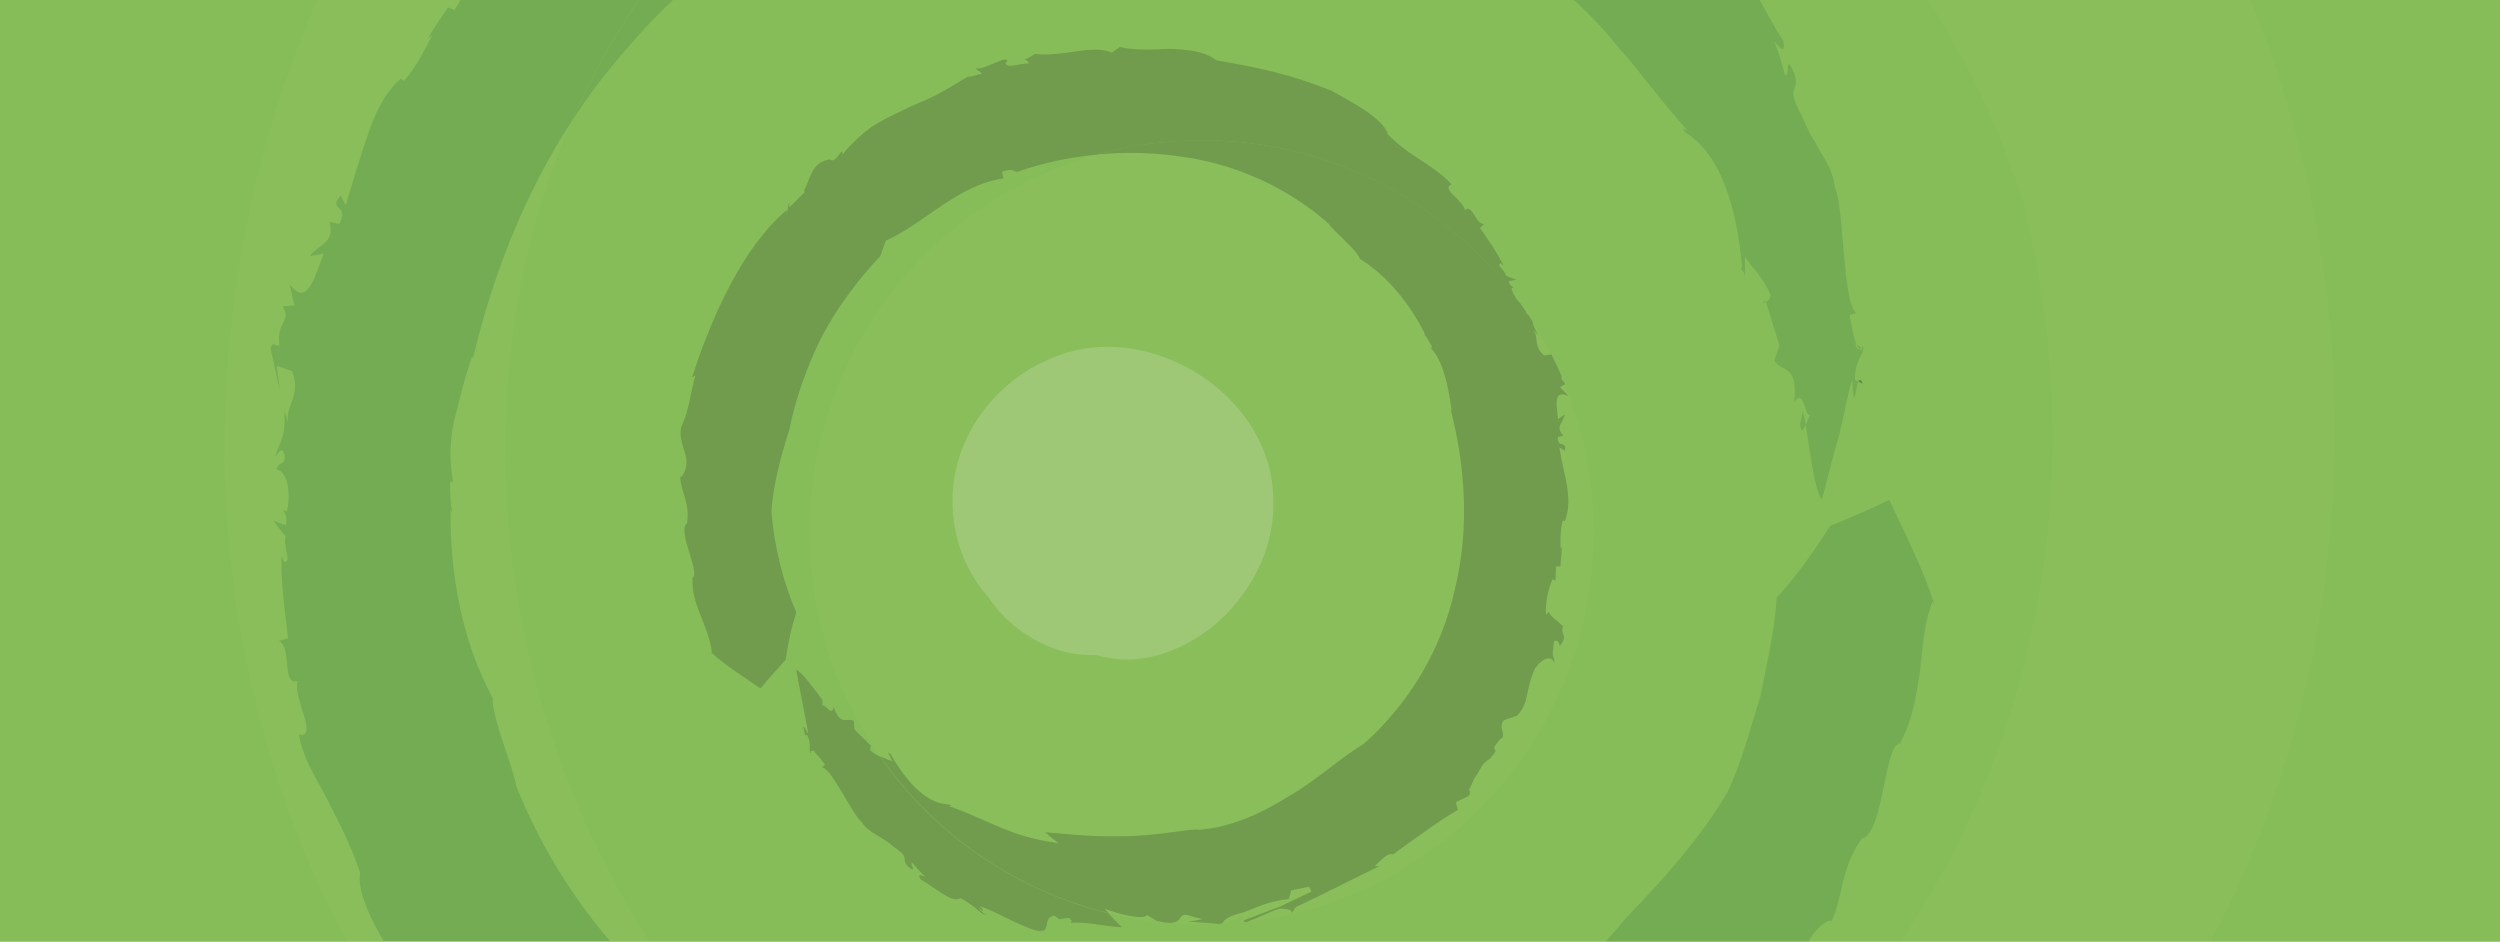 <?xml version="1.0" encoding="utf-8"?>
<!-- Generator: Adobe Illustrator 25.2.3, SVG Export Plug-In . SVG Version: 6.00 Build 0)  -->
<svg version="1.1" id="Calque_1" xmlns="http://www.w3.org/2000/svg" xmlns:xlink="http://www.w3.org/1999/xlink" x="0px" y="0px"
	 viewBox="0 0 4830 1819" style="enable-background:new 0 0 4830 1819;" xml:space="preserve">
<style type="text/css">
	.st0{fill:#86BD58;}
	.st1{fill:#8ABE5B;}
	.st2{fill:#719C4E;}
	.st3{fill:#74AC53;}
	.st4{fill:#608A49;}
	.st5{fill:#9EC876;}
</style>
<rect x="0" y="0" class="st0" width="4830" height="1819"/>
<g>
	<path class="st0" d="M612.9,0H0v1819h670.5C367,1253.3,364.8,571.2,612.9,0z"/>
	<path class="st0" d="M4830,0h-482.1c239.1,580.3,216.2,1271.6-77.3,1819H4830V0z"/>
	<path class="st0" d="M3446,79.9c-0.1,8.3,5.2,28.8-18,0.2c8.3,20,14.4,41.2,19.8,62.5c11.7,17.6-1.5-49.4,19.1,0.2
		c12.2,42-22.1,14.3,17.2,87.1c18.1,48.7,57,87.4,60.6,131.4c18.8,39.6,14.5,221.6,41.5,243.7l-12.7,3.5
		c2.1,12.5,6.8,40.8,13.2,56.5l-2.2-1.7c2,10.7,4.7,12,7.9,10.9c-2.4-2.7-4.4-5.8-5.7-9.2l9.6,7.1c-1.2,0.9-2.5,1.5-3.9,2.1
		c1.8,1.8,3.9,2.5,6.3,0.1l-2.4-2.1c1.2-0.9,2.6-1.6,4-2.1c-1.1,20.7-16.6,23.8-16.6,63.9l6.7,3.3c-6.2,14.3-8.7,63.4-11.9-2.5
		c-10.3,26.7-17.6,85.5-34.1,136.8c-13.5,51.4-24.7,94.1-24.7,94.1c-14.4-20.7-24.3-102.4-31-145.2c-4.6,10-9,16.4-10.7,0.6
		c0.7-9.3,4.1-18.7,4.9-27.9c0,0,2.4,11.1,5.9,27.3c3.3-7.1,6.5-16,9-20c-11.2,10.4-11-54-31.5-23.2c8.4-74.8-23.6-56.8-38.4-80.5
		l9.9-29.5l-26-83.6c-5.3,2.7-9.2,0.9-0.6-1.8l0.6,1.8c3.6-1.9,8.9-6.2,8.8-14.2c-14.3-33.2-34.2-51.1-49.4-73.5v41.6
		c0.1,1.6,0.1,3.3,0,5.3v-5.3c-0.5-13.3-4.8-12.6-7.9-19.8l2.5-0.9c-11.6-132.1-46.1-196.2-70.6-225.8
		c-24.5-30.7-40.2-31.3-43.6-42.9l9.3,4.5c-54.6-60-88.9-111-132.8-159.6c-24.8-30.9-52.5-61.7-87.7-93.1h-1740
		c-31,28.9-60.2,59.5-87.4,91.8c-40.2,45.2-76.5,93.3-109.2,143.8c-119.7,274.1-153,582-109.8,881.3
		c37.1,256.6,128.6,496.2,260.5,702.1h1847.5c13.7-15.2,27.1-30.7,40.2-46.5c70.6-73.2,141.2-151.1,194.7-241.5
		c28.2-59.2,44.1-123.1,63.6-184.7c12.4-63.9,28.2-126.7,31.6-191.5c39.3-42.4,71.3-88.9,103.6-138.8
		c38.1-15.4,76.2-32.1,114.2-50.2c28.9,63.3,65.1,131.6,87.2,202.9c-1-2.2-2.3-4.1-3.9-5.9c-18.7,47.7-18.6,94.6-25,140.3
		c-6.9,45.3-14.4,90.5-37.3,131.8l2.4,1.6c-33.2-9.7-33.2,174.4-76.4,183.7c-41.9,57.5-36.1,114.5-59.4,160.8
		c-0.2,0.9-0.8,2-1.8,3.5c0.6-1.2,1.2-2.3,1.8-3.5c2-8.2-27.5,6.2-43.7,38h178.6c225.3-337.8,341.2-770.8,273.8-1237.2
		c-9.6-65.9-22.6-131.3-38.8-195.9l0,0c-44.1-136.1-105.1-266.4-182.5-386h-325.6C3415.2,26.3,3430.7,58.1,3446,79.9z M1539.7,375
		c4.5-2.4,10.9-9.2,13.3-6.9c-3.5,6.4-8.3,11.2-15.6,13.9C1538.5,380.2,1541.3,375.4,1539.7,375c-0.9,0.5-1.7,0.8-2.4,0.8h0
		C1538.5,375.1,1539.2,374.9,1539.7,375z M1537.3,382.1l-0.6,1.1l-2.5,0.1C1535.5,382.8,1536.3,382.4,1537.3,382.1z M1329.3,1116.2
		l6.5,0.4C1333.6,1117.1,1331.4,1117,1329.3,1116.2z M1369,1256.9l2.5,2.1C1370.5,1258.3,1369.7,1257.7,1369,1256.9z M1549.8,1421
		l5.2-0.4C1555,1423.5,1553.8,1424.6,1549.8,1421z M1567.3,1453.1l1.6-2.1c0,0,0,0,0,0h0l0,0c1.9,0.5,3.6,1.5,5.1,2.8L1567.3,1453.1
		z M1763,1692.8c4.5,0.8,10,3.4,16.1,6.5C1780.6,1702.2,1778.7,1703.9,1763,1692.8z M2167.8,1791.4l2.1,0.1l5.9,7.4L2167.8,1791.4z
		 M2494.3,1766.2c-0.5,0.8-1.1,1.7-2,2.7l1.8-2.7c-27.9,6.5-56.4,11.5-85.4,14.8c-1.7,0.6-3.3,1.2-5,1.8l-0.2-1.2
		c-7.6,0.8-15.2,1.5-22.9,2.1c-8.9,1.8-15.8,2.5-19.5,2.3c-0.1-0.3,0-0.7,0.1-1c-1,0.1-2.1,0.1-3.1,0.1c0.5,0.5,1.6,0.8,3,0.9
		l-0.2,0.4c-2.8-0.4-5.4-0.8-7.9-1.1c-10.4,0.4-20.8,0.6-31.3,0.6c-62.1,0-122.5-7.5-180.3-21.6c8.4,9.3,17.2,18.3,26.3,26.9
		c-33.6-1.1-71.1-12-99.1-8.1c0.2-1.6,6.1-4.1-4.5-10l-17.3,2.8l-10.2-7.4c-17.6,4.3-10.9,18-18.7,29.8l0.5-3.1
		c-9.4,18-101.9-40.5-125-44c5.7,3.7,10.7,14.8-2.1,2.7c-1,3,8.9,9.4,13.5,14.1c-16-6.6-14.3-12.7-48.9-33.4
		c-15,12.7-51.4-21.9-77-35.4c-1.8-4.2-9.2-13,8.9-5.4c-8.6-8-16.7-16.6-24.1-25.7c-9.9-5.3,12,24.3-9.6,5.6
		c-15.6-17.4,7.8-13.7-28.4-38.5c-20.1-18.8-48.7-26.2-60.5-47c-18.6-14.1-58-103.6-77.2-106l5.8-5.3c-4-5.4-13-17.6-19.9-23.3
		l1.5,0.2c-3.5-4.6-5.2-4.4-6.6-3c-0.1,0-0.1,0-0.2-0.1c-1.4-0.3-2.8,0.5-3.1,1.9l1.8,0.3c-0.5,0.8-1,1.5-1.7,2.1
		c-4.2-10.2,3.1-16.1-6.3-35.1l-4.3,0.4c-0.1-8.6-10.3-32.5,6.9-2.2c-7.7-40.2-23.8-124.6-23.8-124.6c12.6,5.6,37.3,40.7,50.9,58.6
		c-0.1,4.2,0.3,9.3-0.1,12c3.5-8.1,18.2,22.1,21.9,1.8c12.8,37.4,25.5,19.7,38.5,26.5l1.6,16.8l32.3,32c-1.5,1.9-3.2,5.5-1.3,9.3
		c6.2,5,12.4,8.4,18.4,11c-5-7.1-9.9-14.4-14.6-21.7c-0.3,0.5-0.8,1.1-1.7,2l-0.7-0.7c0.7-1,1.5-1.6,2-2
		c-76.6-118.3-121-259.4-121-410.8c0-348,234.8-641.3,554.6-730c-52.8,4.9-104.9,16-154.5,33.5c-6.1-0.3-7.1-8.4-29.1-0.1l2.8,12.8
		c-86.5,11.1-155.3,88.6-227.5,120.2l-10.5,29.6c-44.1,47-82.8,98.9-112.9,155.6c-28.8,57.3-50,118.1-63.2,180.9
		c-15.6,50.1-30.4,102.7-34.2,157.1c5.6,67.6,21.6,133.8,48.2,195.1c-10.2,29.7-15.9,59.8-20.9,91.7c-16.5,17.6-32.6,35.9-48.4,55
		c-31.2-21.4-67.1-43.7-97.3-71.1c1.1,0.8,2.3,1.3,3.5,1.7c-6.7-53.3-40.7-92.3-37.5-143.9l-1.7-0.1c20.3-4-29.1-90.3-9.1-105.6
		c6.4-37.5-12.4-62.9-13.2-90.6c-0.1-0.5-0.2-1.2,0-2.1c0,0.7,0,1.4,0,2.1c1.6,5,17.6-15.8,10.6-40.1c-0.8-9.1-17.5-40.2-5.4-63
		c11-22.5,15.4-61.5,24.4-92.1l-6.6,3.8c38.3-118.5,98.4-252.1,183-323.5c-1.8,28.6,6-37.1,5.1-5l29.3-29.1c0.1-1.2-0.2-2.5-1.1-3.4
		c11.8-20.9,14.6-55.9,50-60.1c11.2,11,26.2-30.6,23.9-9.1c16.6-20.1,35.5-38.2,56.4-53.7c19.6-12.8,39.5-21.9,59.2-31.5
		c19.3-10.2,40.2-17.4,62-28.1c21.6-11,44.3-24.9,71.4-41.4l-6.4,5l27.7-7l-13.2-10.2c19,4.1,60.3-27.3,61.9-13.2l-3.4,2.2
		c1.1,13,29.3,0.5,44.8,1.6c-2.4-6-6.3-7.1-8.8-7.1c-3.3,1.2-2.3,0.1-0.1,0c2.9-1.1,9.2-4,21-11.3c54.5,6.5,109.8-19.2,148.5-2.6
		l15.4-10.8c28.4,6.6,62,5.3,96,3.5c33.4,1.4,67.3,4.1,90.3,22.1c86,15.1,141.7,26.6,223.3,59.1c38.5,22.1,100.3,53.5,108.2,84.3
		c48.9,48.2,83.7,54.8,123.2,96.5c-22.2,7.8,22.9,31,25.7,50c13.7-15,20.7,28.6,37.6,26.3l-8.3,7.8c16,23.7,32.6,46.8,45.2,72.4
		l-5.7-4c-8.8,3.7,8.1,12.4,10.5,24l20.2,7.9l-14.9,2.4c1.8,9,5.9,9.6,10.2,13c-1.7-0.4-3.5-0.2-5.1,0.6c1.3,5.1,3.2,10.1,5.6,14.5
		c3.3,4.3,6.5,8.7,9.7,13.1c5,4.5,10.5,6.7,15.9,5.1c1.4,7-4.1,8-3.7,12.3c1.7,2.4,3.3,4.9,4.9,7.3c4.3,2.9,5.4-4.3,6.2-9.5
		c1.7,9.2,0.8,14.8,1.9,21.8c13.1,20.5,25.2,41.6,36.3,63.4l5-0.8l-15.9-21.3l31.1,34.1c0.8,8.9-4,3.6-7.9,7.1
		c8,10.9,7.7,17.6,7.5,22.8c1.7,3.9,3.4,7.9,5,11.8c1.1,0.8,2.4,1.7,4,2.5l-2.3,1.4c36.1,88.3,55.9,184.9,55.9,286.2
		C3079.2,1387.5,2829.5,1688.1,2494.3,1766.2z M1598.4,1363.4c0,0-3.7-4.4-9.3-11c0-6,0.9-10.3,5.5-3.4v0L1598.4,1363.4z
		 M2928.7,559.8c-1-1.4-2.2-2.6-3.5-3.6C2926.8,556.9,2928,558.1,2928.7,559.8z M3590.5,737.4c2.2-4.8,4.8-5.7,8.1,4.2L3590.5,737.4
		z M3673.5,1436.5c2.8,0.6,5.8,2.2,9.1,6L3673.5,1436.5z M3737.2,1168.7c0.9,1.7,1.6,3.6,1.9,5.5L3737.2,1168.7z M3466.8,105
		c-6.4-5.6-13.2-14.6-20.8-25.1C3445.5,74,3449.9,73.1,3466.8,105z"/>
	<path class="st1" d="M4347.9,0h-622.8c77.5,119.6,138.4,249.9,182.5,386l0,0c16.3,64.6,29.2,130,38.8,195.9
		c67.4,466.4-48.5,899.4-273.8,1237.2h597.9C4564.1,1271.6,4587,580.3,4347.9,0z"/>
	<path class="st1" d="M994,1116.9c-43.2-299.3-9.9-607.2,109.8-881.3c-89.2,137.7-151.3,293.2-190,457.1l-1.1-5
		c-13.9,37.5-24,82.1-35.2,125.1c-9.8,43.1-8.5,86.2-1.7,118.9c-1.6-1.9-4.1-1.7-6,0.7c0,19.5,0.4,38.8,3.7,58l-2.7-4.6
		c-1.9,123.2,22.4,255.1,81.4,363.3c-4,30.8,39,132,45.4,169.1c41.2,104.7,102.7,208.3,181.7,300.9h75.4
		C1122.6,1613.1,1031.1,1373.5,994,1116.9z M877.1,938c-0.6-2.3-0.8-4.2-1.3-6.4C876.8,932.9,877.4,934.7,877.1,938z"/>
	<path class="st1" d="M696.2,1686.7c-20.7-61.2-43.4-101.2-62.9-140.6c-19.4-39-45.6-73.8-55.8-126.4c39.4,7.5-11.9-70.9-2.1-104.3
		c-31.9,12.1-9.8-65.4-36.7-76.7l18.1-5.3c-6.1-53-13.9-105.8-12.7-159.1l5.3,11.6c15.9,1.6-2.6-27.7,2.7-49l-23.8-30.8l23.9,9
		c4.3-16.3-1.3-21-5.2-30.3c2.1,2.3,4.9,3.1,8,3.5c7.4-36.5,1.2-76.5-20.6-81.3c4.3-15.8,16.8-7.6,15.8-24.4
		c-3-23.1-12.4-8.6-18.8,1.2c9-31.9,21.5-33.8,18.3-90.9c1.6,8.1,4.8,16.5,7.4,24.7c-6.7-35.6,25.2-48.8,8.1-100.1l-30.4-10.5
		l6.3,48.8l-18.2-82.7c5.9-15.6,8.7-2.7,17.3-5.2c-6.4-50.1,24.5-43.5,6.1-75.6l22.8-2.2l-9.5-40.7c10.4,11.2,27.4,36.6,48.7-13.3
		l17.3-45.7l-26.5,4.7c15.1-23,49-23,38-66.4l18.4,4.2c21.6-37-23.4-26.3,3.1-54.6l9.5,18.4c15.2-49.9,27.8-92.9,42-133.7
		c13.8-40.9,30.1-79.3,64.6-111l5.9,4.7c22.4-23.4,47-72.7,54.5-88.1l-8.2,6.3c11.7-20.9,25.8-40.2,38.8-60.4l12.7,5.4L889.8,0
		H612.9C364.8,571.2,367,1253.3,670.5,1819h71.4C712.9,1769.4,690.2,1719.6,696.2,1686.7z M547,984.6c-1.5-1.8-2.6-4.4-2.5-9.1
		C544.9,978.7,545.7,981.7,547,984.6z"/>
	<path class="st1" d="M2935.3,584.3c-3.2-4.4-6.4-8.8-9.7-13.1C2928.3,576.5,2931.6,581,2935.3,584.3z"/>
	<path class="st1" d="M2952.5,609.1c-1.6-2.4-3.3-4.9-4.9-7.3c0.1,1,0.5,2.1,1.4,3.5C2950.3,607.2,2951.5,608.4,2952.5,609.1z"/>
	<path class="st1" d="M1714.1,1451c-0.3-0.6-0.6-1.3-1-2.1L1714.1,1451c3.3,6.6,5.3,4.9,8.6,7.6l-1.1,1.1c35,60.1,66.4,81.6,84.9,89
		c18.9,7.9,26.7,3.4,31,8.1l-5.6,0.6c78.9,26.7,115.7,59.2,213.2,71.9c-9.1-6.8-17.9-13-26.2-21.1l0,0c11.5,0.3,80.2,9.4,148.5,7.7
		c68.7,0.1,135.4-16.1,148-12.3c63.4-4.9,123-32.5,174.8-65.3c53.8-30.9,96-71.6,144.3-100.9c89.1-79.2,151.2-185.2,176-299
		c27.8-113.6,21.1-232-8.1-347.1l1.9,1.9c-6-40.4-15.1-95.4-41-120.9c1.3,0.5,2.6-0.4,3-2c-4.8-8.8-9.7-17.6-15.9-25.5l2.5,1.3
		c-28.5-57.1-71.5-111.9-126-145.7c-4.7-16-49-51.5-60.2-67.8c-73.1-64.9-172.6-113.8-280.3-129.1c-55.1-8.3-111.8-10-167.6-4.8
		c-319.8,88.7-554.6,381.9-554.6,730c0,151.4,44.5,292.5,121,410.8c0.7-0.4,1-0.2,0.4,0.6c4.7,7.3,9.6,14.6,14.6,21.7
		c8.1,3.6,15.8,6,23.1,9.6L1714.1,1451z M2763.3,672.2c-1.1-0.5-1.9-1.5-2.3-2.6L2763.3,672.2z M1852.6,885.9
		c30.1-98.5,111.3-175.6,209.4-204.7c165.5-49,365.5,71.1,394.3,242.4l0,0c15.8,93.6-14.1,180.4-75.8,250.9
		c-52.1,59.5-137.1,105.7-218,99.2c-15-1.3-29.8-4-44.3-8c-29.5,0.7-59.1-3.6-86.8-14.5c-52-20.5-93.2-54.2-121.6-96.8
		C1845.2,1081.7,1824.1,978.9,1852.6,885.9z"/>
	<path class="st1" d="M3013.9,748l15.8,16.7c-8.5-2.5-24.3-10-22.6,19l2.8,26l13-9.1c-2.1,14.8-20,23.4-2.5,41l-11,2.7
		c-1.6,23,19.7,6.4,13.1,26.5l-10-6.3c8.1,54.4,27.3,94.7,10.8,142.2l-4.5-0.8c-5.2,16.6-4.4,46-4,55.1l2.5-5
		c-0.3,12.8-2.1,25.5-3,38.2l-8.3,0.4l-1.1,26.9l-6.1-2.1c-9.2,23.6-13.7,46.2-12.2,68.9l5.8-6.7c-0.9,6.6,16.6,18.5,27.1,27.9
		c-6.2,20.2,11.2,14.4-5.9,38.6c-3.3-8.5-3.5-12-11.5-9.5c-3.4,32.1-4.2,18,2.7,46.1c-6.5-21.1-25.1-14.1-39.8,7.4
		c-20.9,48.4-8.9,61.8-34,90.5l-25.9,8.8c-12.6,15.6,7.4,29.6-6.9,36.5c-28.1,31.3,6.4,10.1-19.4,36.8l0.9,0.4l-3.3,2h-0.1
		c-16.6,10.7-16.8,22.7-27.3,35.1c-3.7,7.8-7,16-11.2,23.4c9.3,15.4-17,16.8-25.3,25l3.7,14.2c-33.8,19.2-80.6,53.7-125.5,86
		c1.6,0.7,3,1.7,4.1,3l-4.7-2.6l0.6-0.4c-9.3-3.7-22,9.4-35,22.7l9.5-0.4c-83.7,40.7-83,41.8-162.3,79.6l-8.4,12.5
		c-0.1,0.3-0.3,0.7-0.5,1c335.2-78.1,584.9-378.8,584.9-737.7c0-101.3-19.9-197.9-55.9-286.2L3013.9,748z M2880.1,1465.2l1.6-1
		C2882.6,1467.2,2881.5,1466,2880.1,1465.2z M3019.7,1209.8l0.4-1.8l4.9,7.1C3023.8,1213.7,3021.9,1211.9,3019.7,1209.8z
		 M3025.2,1215.1c0.7,0.8,1.3,1.7,1.8,2.8L3025.2,1215.1z"/>
	<path class="st1" d="M2471.5,1755.7c-15.4,4.3-39.5,16.8-62.8,25.3c29-3.3,57.5-8.3,85.4-14.8l0.7-1
		C2499.2,1755.6,2479.4,1755.5,2471.5,1755.7z"/>
	<path class="st1" d="M2323.6,1775.8c-10-1.7-20.1-4.8-30.1-7.9c-22.8-3.8-2.1,26-60.3,11l-17.5-11c-4.9,10.7-55.7-1.4-82-12.3
		c2.5,3,5.1,5.9,7.7,8.8c57.8,14.1,118.2,21.6,180.3,21.6c10.5,0,20.9-0.2,31.3-0.6c-19.4-2.4-31.4-2.2-57.4-4.9
		C2305.1,1779.3,2314.4,1778.2,2323.6,1775.8z"/>
	<path class="st1" d="M2961.6,637.9c12.5,15-1,29.7,21.3,49.2l13.9-2.3c-11.1-21.8-23.2-42.9-36.3-63.4c1,6.3,3.6,13.8,11.3,26.2
		C2968.7,644.1,2965,641,2961.6,637.9z"/>
	<path class="st1" d="M2472.8,1751.5c23.6-11.2,45.3-21.7,60.5-28.9l-4.6-9.4l-34.2,7.1l-5.2,16.8c-47,5.2-65.3,19.1-92.7,27.2
		c-19.5,4.8-33,12-34.9,19.2l-3.9,1.2c0.1,0.1,0.2,0.2,0.3,0.3c1,0,2.1-0.1,3.1-0.1c0.2-0.5,0.4-0.9,0.5-1.4
		c13.4-4.6,27.2-8,40.2-13.5l1,7.9c-8.3,2.5-15.9,4.4-22.4,5.7c7.7-0.6,15.3-1.3,22.9-2.1l-0.5-3.7
		C2423.1,1770.4,2448.5,1760.8,2472.8,1751.5z"/>
	<path class="st1" d="M3021.6,738.4c-1.6-4-3.3-7.9-5-11.8C3016.4,731.1,3016.4,734.5,3021.6,738.4z"/>
	<path class="st2" d="M2925.6,571.2c-2.3-4.5-4.2-9.4-5.6-14.5c1.6-0.8,3.4-1,5.1-0.6c-4.3-3.4-8.4-4-10.2-13l14.9-2.4l-20.2-7.9
		c-2.4-11.6-19.4-20.3-10.5-24l5.7,4c-12.6-25.6-29.2-48.7-45.2-72.4l8.3-7.8c-17,2.3-23.9-41.3-37.6-26.3c-2.8-19-48-42.2-25.7-50
		c-39.5-41.7-74.3-48.2-123.2-96.5c-7.9-30.8-69.7-62.2-108.2-84.3c-81.6-32.5-137.3-43.9-223.3-59.1c-23-18-56.9-20.7-90.3-22.1
		c-34,1.8-67.6,3-96-3.5l-15.4,10.8c-38.6-16.6-93.9,9.1-148.5,2.6c-11.8,7.4-18.1,10.3-21,11.3c0,0,0,0,0.1,0c0,0,0,0,0,0
		c2.5-0.1,6.4,1,8.8,7.1c-15.6-1.1-43.7,11.5-44.8-1.6l3.4-2.2c-1.6-14.1-42.9,17.3-61.9,13.2l13.2,10.2l-27.7,7l6.4-5
		c-27.2,16.5-49.8,30.3-71.4,41.4c-21.7,10.7-42.6,17.9-62,28.1c-19.7,9.5-39.6,18.7-59.2,31.5c-20.9,15.5-39.9,33.6-56.4,53.7
		c2.3-21.4-12.7,20.2-23.9,9.1c-35.4,4.2-38.2,39.2-50,60.1c0.8,0.9,1.2,2.2,1.1,3.4l-29.3,29.1c0.9-32.2-6.9,33.6-5.1,5
		c-84.6,71.4-144.7,205-183,323.5l6.6-3.8c-9,30.6-13.4,69.6-24.4,92.1c-12.1,22.7,4.5,53.9,5.4,63c6.9,24.3-9.1,45.1-10.6,40.1
		c0.8,27.7,19.6,53.1,13.2,90.6c-20.1,15.3,29.4,101.6,9.1,105.6l1.7,0.1c-3.2,51.6,30.8,90.5,37.5,143.9c-1.3-0.4-2.5-0.9-3.5-1.7
		c30.2,27.4,66.1,49.7,97.3,71.1c15.8-19.1,31.9-37.3,48.4-55c5-32,10.8-62,20.9-91.7c-26.7-61.3-42.6-127.5-48.2-195.1
		c3.7-54.4,18.5-106.9,34.2-157.1c13.1-62.8,34.4-123.6,63.2-180.9c30.1-56.7,68.7-108.6,112.9-155.6l10.5-29.6
		c72.3-31.7,141-109.1,227.5-120.2l-2.8-12.8c22.1-8.3,23.1-0.2,29.1,0.1c49.5-17.5,101.7-28.5,154.5-33.5
		c64.6-17.9,132.6-27.5,202.9-27.5C2568.3,271.1,2787.3,388.9,2925.6,571.2z"/>
	<path class="st2" d="M1700.3,1461.7c-6-2.7-12.2-6-18.4-11c-1.8-3.8-0.1-7.4,1.3-9.3l-32.3-32l-1.6-16.8c-13-6.8-25.7,11-38.5-26.5
		c-3.7,20.3-18.5-9.9-21.9-1.8c0.4-2.6,0-7.7,0.1-12c-13.6-18-38.3-53-50.9-58.6c0,0,16.1,84.5,23.8,124.6
		c-17.2-30.3-6.9-6.4-6.9,2.2l4.3-0.4c9.4,19,2.1,24.9,6.3,35.1c0.7-0.6,1.2-1.3,1.7-2.1l-1.8-0.3c0.3-1.4,1.7-2.2,3.1-1.9
		c0.1,0,0.1,0,0.2,0.1c1.4-1.4,3.1-1.6,6.6,3l-1.5-0.2c6.9,5.7,16,17.9,19.9,23.3l-5.8,5.3c19.2,2.4,58.6,91.8,77.2,106
		c11.8,20.7,40.5,28.2,60.5,47c36.1,24.8,12.7,21.1,28.4,38.5c21.6,18.7-0.3-10.9,9.6-5.6c7.4,9.1,15.5,17.7,24.1,25.7
		c-18.1-7.6-10.8,1.1-8.9,5.4c25.7,13.5,62,48.2,77,35.4c34.6,20.7,32.9,26.7,48.9,33.4c-4.6-4.7-14.5-11.1-13.5-14.1
		c12.8,12.1,7.7,1,2.1-2.7c23.1,3.5,115.6,62,125,44l-0.5,3.1c7.8-11.7,1.1-25.5,18.7-29.8l10.2,7.4l17.3-2.8
		c10.6,5.9,4.7,8.4,4.5,10c28-3.9,65.5,7.1,99.1,8.1c-9.2-8.6-17.9-17.6-26.3-26.9C1960,1720.1,1804.1,1610.4,1700.3,1461.7z"/>
	<path class="st2" d="M2494.8,1765.2l8.4-12.5c79.4-37.8,78.6-38.8,162.3-79.6l-9.5,0.4c13-13.3,25.7-26.4,35-22.7l0,0c0,0,0,0,0,0
		c45-32.3,91.7-66.8,125.5-86l-3.7-14.2c8.3-8.2,34.6-9.6,25.3-25c4.2-7.4,7.5-15.6,11.2-23.4c10.5-12.4,10.7-24.4,27.3-35.1h0.1
		l3.3-2l-0.9-0.4c25.8-26.7-8.7-5.4,19.4-36.8c14.4-6.9-5.7-20.9,6.9-36.5l25.9-8.8c25.1-28.7,13.1-42.2,34-90.5
		c14.6-21.4,33.2-28.5,39.8-7.4c-6.9-28.2-6.1-14-2.7-46.1c7.9-2.5,8.1,1.1,11.5,9.5c17.1-24.3-0.4-18.4,5.9-38.6
		c-10.5-9.5-27.9-21.4-27.1-27.9l-5.8,6.7c-1.5-22.7,3-45.3,12.2-68.9l6.1,2.1l1.1-26.9l8.3-0.4c1-12.7,2.8-25.4,3-38.2l-2.5,5
		c-0.4-9.1-1.2-38.5,4-55.1l4.5,0.8c16.5-47.5-2.8-87.8-10.8-142.2l10,6.3c6.6-20.1-14.6-3.5-13.1-26.5l11-2.7
		c-17.5-17.6,0.4-26.2,2.5-41l-13,9.1l-2.8-26c-1.7-29,14.1-21.6,22.6-19l-15.8-16.7l9.4-5.7c-0.5-1.3-1.1-2.6-1.6-4
		c-5.2-4-5.2-7.4-5-11.8c-6.2-14.2-12.8-28.1-19.8-41.9l-13.9,2.3c-22.3-19.5-8.8-34.2-21.3-49.2c3.4,3.1,7.1,6.2,10.2,9.6
		c-7.7-12.4-10.3-19.9-11.3-26.2c-2.6-4.1-5.3-8.2-8-12.3c-1-0.7-2.2-1.9-3.5-3.8c-0.9-1.4-1.3-2.6-1.4-3.5
		c-4-5.9-8.1-11.7-12.3-17.4c-3.6-3.3-7-7.8-9.7-13.1c-138.3-182.4-357.3-300.1-603.9-300.1c-70.3,0-138.3,9.6-202.9,27.5
		c55.9-5.2,112.5-3.6,167.6,4.8c107.7,15.3,207.2,64.2,280.3,129.1c11.2,16.3,55.5,51.8,60.2,67.8c54.5,33.8,97.5,88.6,126,145.7
		l-2.5-1.3c6.2,7.9,11.1,16.7,15.9,25.5c-0.4,1.6-1.8,2.5-3,2c26,25.5,35,80.5,41,120.9l-1.9-1.9c29.2,115.1,35.9,233.6,8.1,347.1
		c-24.8,113.8-86.9,219.8-176,299c-48.3,29.2-90.5,70-144.3,100.9c-51.8,32.7-111.4,60.4-174.8,65.3c-12.6-3.8-79.3,12.4-148,12.3
		c-68.3,1.7-137-7.4-148.5-7.7l0,0c8.3,8.1,17.1,14.4,26.2,21.1c-97.5-12.7-134.2-45.1-213.2-71.9l5.6-0.6c-4.3-4.7-12.2-0.3-31-8.1
		c-18.5-7.4-49.9-28.9-84.9-89l1.1-1.1c-3.2-2.6-5.3-0.9-8.6-7.6l9.3,20.4c-7.3-3.6-15.1-6-23.1-9.6
		c103.8,148.7,259.7,258.4,441.1,302.7c-2.6-2.9-5.2-5.8-7.7-8.8c26.3,10.9,77.1,23,82,12.3l17.5,11c58.2,15.1,37.6-14.8,60.3-11
		c10,3,20,6.2,30.1,7.9c-9.2,2.4-18.5,3.5-27.9,4.6c25.9,2.8,38,2.5,57.4,4.9c1.7-0.1,3.4-0.1,5.1-0.2c-0.1-0.1-0.2-0.2-0.3-0.3
		l3.9-1.2c1.9-7.2,15.4-14.4,34.9-19.2c27.4-8.1,45.7-22.1,92.7-27.2l5.2-16.8l34.2-7.1l4.6,9.4c-15.2,7.2-36.9,17.7-60.5,28.9
		c-24.3,9.3-49.7,18.9-69.7,26.5l0.5,3.7c1.7-0.2,3.5-0.4,5.2-0.6c23.3-8.5,47.4-21,62.8-25.3
		C2479.4,1755.5,2499.2,1755.6,2494.8,1765.2z"/>
	<path class="st3" d="M3371.1,537.6v5.3C3371.2,540.9,3371.2,539.2,3371.1,537.6z"/>
	<path class="st3" d="M3128.1,93.1c43.9,48.6,78.2,99.6,132.8,159.6l-9.3-4.5c3.5,11.6,19.2,12.2,43.6,42.9
		c24.5,29.6,59,93.7,70.6,225.8l-2.5,0.9c3.1,7.2,7.4,6.6,7.9,19.8V496c15.2,22.4,35.2,40.3,49.4,73.5c0.1,8-5.2,12.3-8.8,14.2
		l26,83.6l-9.9,29.5c14.8,23.7,46.8,5.7,38.4,80.5c20.5-30.8,20.3,33.6,31.5,23.2c-2.5,4-5.7,12.9-9,20c-3.5-16.2-5.9-27.3-5.9-27.3
		c-0.8,9.2-4.2,18.6-4.9,27.9c1.8,15.8,6.2,9.4,10.7-0.6c6.7,42.8,16.6,124.6,31,145.2c0,0,11.2-42.7,24.7-94.1
		c16.5-51.3,23.8-110.1,34.1-136.8c3.2,66,5.7,16.8,11.9,2.5l-6.7-3.3c0-40.1,15.5-43.2,16.6-63.9c-1.4,0.5-2.8,1.1-4,2.1l2.4,2.1
		c-2.4,2.5-4.5,1.7-6.3-0.1c1.4-0.5,2.7-1.2,3.9-2.1l-9.6-7.1c1.3,3.4,3.2,6.5,5.7,9.2c-3.2,1.1-5.9-0.2-7.9-10.9l2.2,1.7
		c-6.4-15.7-11.2-44.1-13.2-56.5l12.7-3.5c-27-22.1-22.7-204.1-41.5-243.7c-3.6-44-42.5-82.8-60.6-131.4
		c-39.3-72.8-5-45.1-17.2-87.1c-20.6-49.6-7.4,17.4-19.1-0.2c-5.4-21.4-11.5-42.5-19.8-62.5c23.3,28.6,18,8.1,18-0.2
		c-15.2-21.7-30.7-53.6-46.5-79.9h-359C3075.7,31.4,3103.3,62.1,3128.1,93.1z"/>
	<path class="st3" d="M3411.7,583.7l-0.6-1.8C3402.5,584.7,3406.4,586.4,3411.7,583.7z"/>
	<path class="st3" d="M1213,91.8c27.3-32.3,56.5-62.9,87.4-91.8h-65.9c-51.5,74.7-95,153.6-130.7,235.6
		C1136.5,185.1,1172.8,137,1213,91.8z"/>
	<path class="st3" d="M3537.8,1781c23.3-46.3,17.5-103.4,59.4-160.8c43.2-9.3,43.1-193.4,76.4-183.7l-2.4-1.6
		c22.9-41.3,30.3-86.6,37.3-131.8c6.4-45.6,6.2-92.5,25-140.3c1.6,1.7,2.9,3.7,3.9,5.9c-22.1-71.3-58.2-139.6-87.2-202.9
		c-38.1,18.1-76.1,34.8-114.2,50.2c-32.3,49.9-64.4,96.4-103.6,138.8c-3.5,64.8-19.2,127.5-31.6,191.5
		c-19.5,61.7-35.4,125.5-63.6,184.7c-53.5,90.4-124.1,168.3-194.7,241.5c-13.1,15.8-26.5,31.3-40.2,46.5h392
		C3510.2,1787.2,3539.7,1772.8,3537.8,1781z"/>
	<path class="st3" d="M3537.8,1781c-0.6,1.2-1.2,2.3-1.8,3.5C3537,1783,3537.6,1781.9,3537.8,1781z"/>
	<path class="st3" d="M952.1,1349c-59-108.2-83.3-240.1-81.4-363.3l2.7,4.6c-3.3-19.2-3.7-38.5-3.7-58c1.9-2.4,4.5-2.6,6-0.7
		c-6.8-32.7-8.1-75.8,1.7-118.9c11.2-42.9,21.3-87.6,35.2-125.1l1.1,5c38.8-163.9,100.8-319.4,190-457.1
		c35.8-81.9,79.3-160.8,130.7-235.6H889.8l-11.7,19.7l-12.7-5.4c-12.9,20.2-27,39.5-38.8,60.4l8.2-6.3
		c-7.5,15.3-32.1,64.6-54.5,88.1l-5.9-4.7c-34.5,31.7-50.8,70.1-64.6,111c-14.2,40.9-26.8,83.8-42,133.7l-9.5-18.4
		c-26.5,28.3,18.5,17.6-3.1,54.6l-18.4-4.2c11,43.4-22.8,43.4-38,66.4l26.5-4.7l-17.3,45.7c-21.2,49.9-38.3,24.5-48.7,13.3l9.5,40.7
		l-22.8,2.2c18.4,32.1-12.4,25.5-6.1,75.6c-8.6,2.5-11.4-10.4-17.3,5.2l18.2,82.7l-6.3-48.8l30.4,10.5
		c17.1,51.3-14.8,64.4-8.1,100.1c-2.5-8.2-5.7-16.5-7.4-24.7c3.2,57.1-9.3,59-18.3,90.9c6.4-9.8,15.8-24.3,18.8-1.2
		c0.9,16.8-11.5,8.6-15.8,24.4c21.8,4.8,28,44.8,20.6,81.3c-3-0.4-5.9-1.1-8-3.5c3.9,9.3,9.5,14,5.2,30.3l-23.9-9l23.8,30.8
		c-5.3,21.3,13.2,50.6-2.7,49l-5.3-11.6c-1.2,53.3,6.6,106.1,12.7,159.1l-18.1,5.3c26.9,11.3,4.8,88.8,36.7,76.7
		c-9.8,33.5,41.5,111.8,2.1,104.3c10.2,52.6,36.4,87.4,55.8,126.4c19.5,39.4,42.2,79.4,62.9,140.6c-6,32.9,16.7,82.7,45.6,132.3
		h437.3c-79-92.6-140.5-196.2-181.7-300.9C991.1,1480.9,948.1,1379.8,952.1,1349z"/>
	<path class="st4" d="M3590.5,737.4l8.1,4.2C3595.3,731.8,3592.7,732.6,3590.5,737.4z"/>
	<path class="st5" d="M2031.4,1251.1c27.7,10.9,57.3,15.2,86.8,14.5c14.5,4,29.3,6.7,44.3,8c80.8,6.5,165.9-39.7,218-99.2
		c61.7-70.5,91.5-157.2,75.8-250.9l0,0c-28.9-171.3-228.8-291.4-394.3-242.4c-98,29.1-179.2,106.2-209.4,204.7
		c-28.5,93-7.4,195.8,57.3,268.5C1938.3,1196.9,1979.4,1230.6,2031.4,1251.1z"/>
</g>
</svg>
